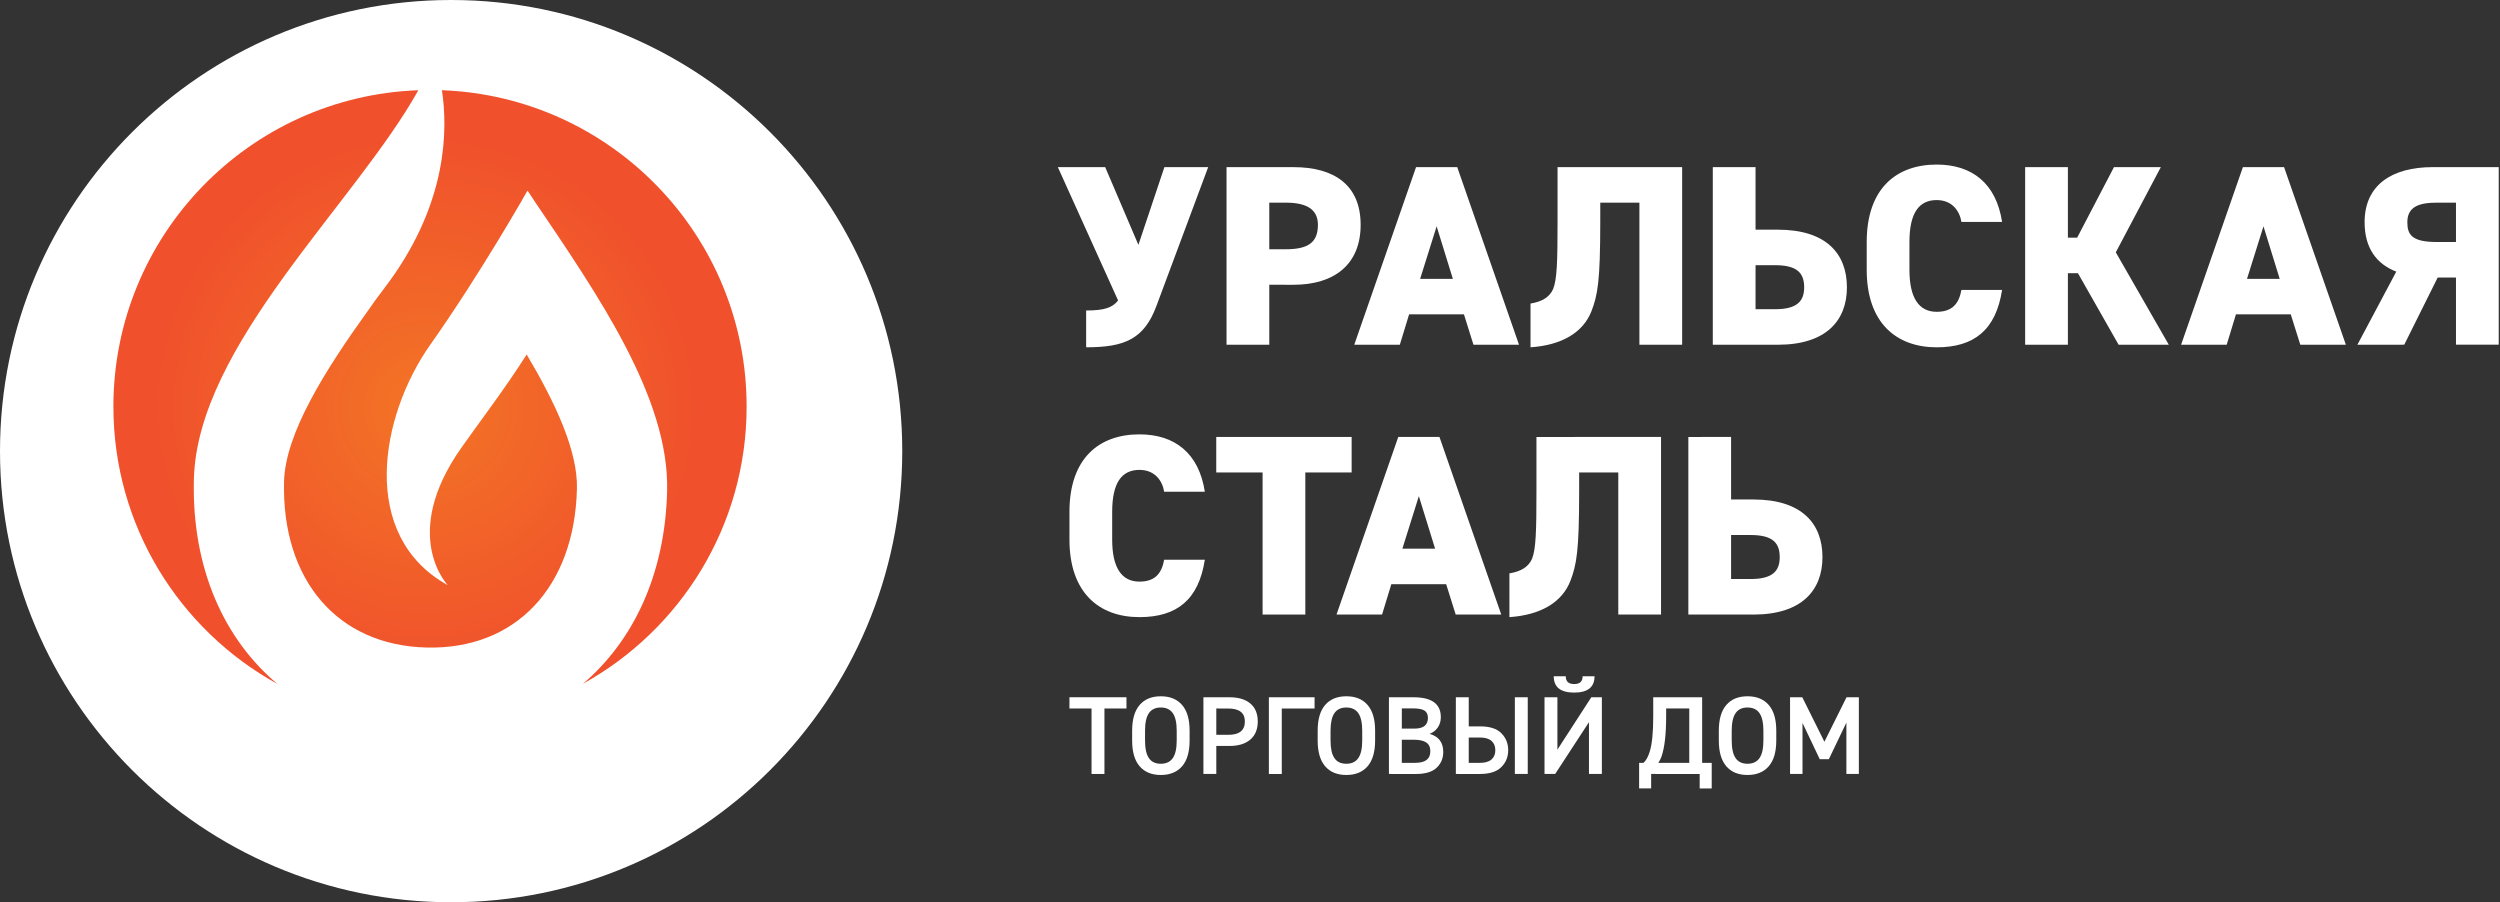 <svg width="133" height="48" viewBox="0 0 133 48" fill="none" xmlns="http://www.w3.org/2000/svg">
<rect x="0" y="0" width="133" height="48" fill="#333333" stroke="none"/>
<path d="M4.277 21.678C4.277 31.804 12.487 40.013 22.613 40.013C32.739 40.013 40.948 31.804 40.948 21.678C40.948 11.552 32.739 3.343 22.613 3.343C12.487 3.344 4.277 11.552 4.277 21.678Z" fill="url(#paint0_radial_1505_2654)"/>
<path d="M31.01 36.379C33.661 34.123 35.382 30.614 35.491 26.114C35.61 21.16 31.796 15.677 28.418 10.673C28.211 10.343 28.062 10.143 28.062 10.143C28.062 10.143 25.577 14.538 22.893 18.336C20.209 22.135 19.086 28.512 23.822 31.131C23.822 31.131 21.266 28.489 24.526 23.845C25.45 22.528 26.883 20.658 28.019 18.858C29.574 21.477 30.741 24.009 30.693 25.999C30.567 31.245 27.427 34.563 22.695 34.449C17.962 34.335 14.985 30.871 15.111 25.625C15.173 23.071 17.271 19.723 19.625 16.457C19.806 16.188 20.082 15.809 20.468 15.302C20.559 15.178 20.651 15.055 20.742 14.933C23.788 10.724 23.832 6.907 23.51 4.799C32.518 5.134 39.72 12.537 39.72 21.628C39.721 27.98 36.203 33.509 31.01 36.379ZM6.033 21.629C6.033 12.534 13.242 5.127 22.256 4.8C18.877 10.861 10.485 18.363 10.314 25.511C10.199 30.276 11.946 34.019 14.758 36.387C9.558 33.52 6.033 27.987 6.033 21.629ZM24 0C10.745 0 0 10.745 0 24C0 37.255 10.745 48 24 48C37.255 48 48 37.255 48 24C48 10.745 37.255 0 24 0Z" fill="white"/>
<path d="M64.275 8.892L61.523 16.273C60.865 18.052 59.811 18.476 57.783 18.476V16.518C58.715 16.518 59.18 16.381 59.482 15.984L56.277 8.891H58.796L60.563 13.026L61.946 8.891L64.275 8.892Z" fill="white"/>
<path d="M67.526 15.149V18.339H65.252V8.892H68.813C70.99 8.892 72.386 9.85 72.386 11.96C72.386 14.055 71.003 15.15 68.813 15.15L67.526 15.149ZM68.402 13.26C69.593 13.26 70.113 12.904 70.113 11.959C70.113 11.191 69.593 10.781 68.402 10.781H67.526V13.26H68.402Z" fill="white"/>
<path d="M72.047 18.339L75.334 8.892H77.525L80.811 18.339H78.388L77.882 16.724H74.964L74.471 18.339H72.047ZM75.552 14.834H77.292L76.429 12.04L75.552 14.834Z" fill="white"/>
<path d="M89.49 8.892V18.339H87.216V10.781H85.134V11.794C85.134 14.97 84.997 15.683 84.669 16.547C84.217 17.71 83.054 18.368 81.424 18.476V16.149C82.013 16.053 82.437 15.82 82.629 15.369C82.834 14.862 82.862 13.889 82.862 11.795V8.893H89.49V8.892Z" fill="white"/>
<path d="M93.395 8.892V12.219H94.586C97.147 12.219 98.256 13.492 98.256 15.287C98.256 17.053 97.147 18.34 94.586 18.34H91.121V8.893H93.395V8.892ZM93.395 14.108V16.45H94.434C95.6 16.45 95.982 16.026 95.982 15.286C95.982 14.519 95.6 14.108 94.434 14.108H93.395Z" fill="white"/>
<path d="M104.348 11.808C104.251 11.206 103.84 10.644 103.033 10.644C102.088 10.644 101.582 11.329 101.582 12.877V14.356C101.582 15.835 102.075 16.588 103.033 16.588C103.841 16.588 104.211 16.177 104.348 15.424H106.511C106.182 17.546 105.032 18.477 103.033 18.477C100.885 18.477 99.309 17.177 99.309 14.356V12.877C99.309 10.028 100.884 8.755 103.033 8.755C104.91 8.755 106.197 9.754 106.511 11.808H104.348Z" fill="white"/>
<path d="M112.709 18.339L110.546 14.533H110.012V18.339H107.738V8.892H110.012V12.644H110.505L112.463 8.892H114.956L112.56 13.424L115.38 18.34L112.709 18.339Z" fill="white"/>
<path d="M116.035 18.339L119.322 8.892H121.513L124.8 18.339H122.376L121.869 16.724H118.952L118.46 18.339H116.035ZM119.541 14.834H121.28L120.417 12.04L119.541 14.834Z" fill="white"/>
<path d="M125.414 18.339L127.482 14.451C126.413 14.039 125.797 13.178 125.797 11.822C125.797 9.85 127.235 8.891 129.426 8.891H132.932V18.338H130.658V14.764H129.685L127.906 18.338L125.414 18.339ZM130.658 12.876V10.781H129.645C128.687 10.781 128.07 11 128.07 11.822C128.07 12.493 128.317 12.875 129.645 12.875L130.658 12.876Z" fill="white"/>
<path d="M61.934 26.162C61.837 25.559 61.426 24.998 60.619 24.998C59.674 24.998 59.168 25.683 59.168 27.23V28.709C59.168 30.189 59.661 30.942 60.619 30.942C61.427 30.942 61.797 30.531 61.934 29.778H64.097C63.768 31.9 62.618 32.831 60.619 32.831C58.471 32.831 56.895 31.53 56.895 28.709V27.23C56.895 24.382 58.469 23.108 60.619 23.108C62.495 23.108 63.783 24.108 64.097 26.162H61.934Z" fill="white"/>
<path d="M71.907 23.246V25.135H69.443V32.694H67.17V25.135H64.705V23.246H71.907Z" fill="white"/>
<path d="M71.102 32.694L74.388 23.246H76.579L79.866 32.694H77.443L76.936 31.078H74.019L73.526 32.694H71.102ZM74.607 29.188H76.347L75.483 26.395L74.607 29.188Z" fill="white"/>
<path d="M88.367 23.246V32.694H86.093V25.135H84.011V26.148C84.011 29.325 83.874 30.038 83.546 30.901C83.094 32.065 81.931 32.722 80.301 32.831V30.504C80.89 30.407 81.314 30.174 81.506 29.723C81.711 29.217 81.739 28.244 81.739 26.15V23.247L88.367 23.246Z" fill="white"/>
<path d="M92.094 23.246V26.573H93.286C95.846 26.573 96.955 27.847 96.955 29.641C96.955 31.407 95.846 32.695 93.286 32.695H89.82V23.247L92.094 23.246ZM92.094 28.463V30.804H93.134C94.299 30.804 94.681 30.381 94.681 29.64C94.681 28.874 94.299 28.463 93.134 28.463H92.094Z" fill="white"/>
<path d="M56.895 37.692V37.094H59.928V37.692H58.756V41.175H58.07V37.692H56.895Z" fill="white"/>
<path d="M63.287 38.875V39.395C63.287 40.003 63.153 40.459 62.886 40.767C62.618 41.075 62.241 41.229 61.757 41.229C61.271 41.229 60.895 41.075 60.63 40.767C60.364 40.459 60.23 40.003 60.23 39.395V38.875C60.23 38.267 60.363 37.811 60.63 37.503C60.896 37.195 61.271 37.042 61.757 37.042C62.242 37.042 62.618 37.196 62.886 37.503C63.153 37.81 63.287 38.267 63.287 38.875ZM60.916 38.875V39.395C60.916 39.821 60.984 40.133 61.123 40.333C61.261 40.533 61.472 40.632 61.755 40.632C62.039 40.632 62.251 40.532 62.391 40.333C62.531 40.133 62.601 39.822 62.601 39.395V38.875C62.601 38.449 62.531 38.137 62.391 37.937C62.251 37.739 62.039 37.639 61.755 37.639C61.471 37.639 61.261 37.739 61.123 37.937C60.984 38.137 60.916 38.449 60.916 38.875Z" fill="white"/>
<path d="M65.412 39.685H64.707V41.175H64.022V37.095H65.412C65.888 37.095 66.258 37.206 66.52 37.429C66.783 37.651 66.913 37.97 66.913 38.384C66.913 38.798 66.781 39.118 66.517 39.345C66.253 39.571 65.884 39.685 65.412 39.685ZM64.707 37.692V39.093H65.341C65.932 39.093 66.227 38.857 66.227 38.384C66.227 37.923 65.932 37.693 65.341 37.693L64.707 37.692Z" fill="white"/>
<path d="M67.504 37.095H69.935V37.693H68.19V41.176H67.504V37.095Z" fill="white"/>
<path d="M73.156 38.875V39.395C73.156 40.003 73.022 40.459 72.755 40.767C72.487 41.075 72.11 41.229 71.626 41.229C71.14 41.229 70.764 41.075 70.499 40.767C70.233 40.459 70.1 40.003 70.1 39.395V38.875C70.1 38.267 70.232 37.811 70.499 37.503C70.766 37.195 71.14 37.042 71.626 37.042C72.111 37.042 72.487 37.196 72.755 37.503C73.022 37.81 73.156 38.267 73.156 38.875ZM70.785 38.875V39.395C70.785 39.821 70.854 40.133 70.992 40.333C71.13 40.533 71.341 40.632 71.625 40.632C71.908 40.632 72.121 40.532 72.26 40.333C72.4 40.133 72.47 39.822 72.47 39.395V38.875C72.47 38.449 72.4 38.137 72.26 37.937C72.121 37.739 71.908 37.639 71.625 37.639C71.34 37.639 71.13 37.739 70.992 37.937C70.854 38.137 70.785 38.449 70.785 38.875Z" fill="white"/>
<path d="M73.891 41.175V37.095H75.203C76.17 37.095 76.652 37.448 76.652 38.154C76.652 38.363 76.598 38.545 76.489 38.704C76.38 38.861 76.236 38.973 76.054 39.04C76.539 39.178 76.781 39.5 76.781 40.005C76.781 40.343 76.663 40.624 76.427 40.845C76.194 41.066 75.829 41.176 75.333 41.176L73.891 41.175ZM75.156 37.686H74.577V38.762H75.245C75.726 38.762 75.966 38.573 75.966 38.194C75.966 38.013 75.905 37.883 75.786 37.804C75.665 37.726 75.455 37.686 75.156 37.686ZM75.209 39.354H74.576V40.583H75.29C75.827 40.583 76.094 40.378 76.094 39.968C76.094 39.755 76.023 39.6 75.879 39.501C75.734 39.402 75.512 39.354 75.209 39.354Z" fill="white"/>
<path d="M77.451 41.175V37.095H78.137V38.644H78.757C79.258 38.644 79.628 38.764 79.869 39.005C80.114 39.249 80.236 39.551 80.236 39.91C80.236 40.272 80.112 40.574 79.863 40.815C79.623 41.056 79.241 41.176 78.716 41.176L77.451 41.175ZM78.734 39.236H78.137V40.584H78.734C79.002 40.584 79.206 40.525 79.344 40.407C79.482 40.288 79.551 40.123 79.551 39.91C79.551 39.697 79.482 39.532 79.344 39.413C79.206 39.294 79.002 39.236 78.734 39.236ZM80.59 37.095H81.276V41.175H80.59V37.095Z" fill="white"/>
<path d="M82.168 41.175V37.095H82.854V39.88L84.657 37.095H85.219V41.175H84.533V38.419L82.735 41.175H82.168ZM84.196 35.977H84.829C84.829 36.557 84.469 36.846 83.747 36.846C83.022 36.846 82.659 36.557 82.659 35.977H83.298C83.298 36.254 83.448 36.392 83.747 36.392C84.047 36.391 84.196 36.253 84.196 35.977Z" fill="white"/>
<path d="M87.841 41.175V41.944H87.201V40.584H87.432C87.565 40.47 87.676 40.273 87.763 39.993C87.889 39.595 87.952 38.97 87.952 38.118V37.096H90.554V40.585H91.063V41.945H90.423V41.176L87.841 41.175ZM88.391 40.252C88.351 40.362 88.296 40.473 88.225 40.583H89.869V37.691H88.639V38.117C88.638 39.068 88.556 39.779 88.391 40.252Z" fill="white"/>
<path d="M94.498 38.875V39.395C94.498 40.003 94.364 40.459 94.096 40.767C93.829 41.075 93.452 41.229 92.968 41.229C92.482 41.229 92.106 41.075 91.841 40.767C91.575 40.459 91.441 40.003 91.441 39.395V38.875C91.441 38.267 91.574 37.811 91.841 37.503C92.107 37.195 92.482 37.042 92.968 37.042C93.453 37.042 93.829 37.196 94.096 37.503C94.364 37.81 94.498 38.267 94.498 38.875ZM92.127 38.875V39.395C92.127 39.821 92.197 40.133 92.335 40.333C92.473 40.533 92.684 40.632 92.968 40.632C93.251 40.632 93.463 40.532 93.603 40.333C93.743 40.133 93.813 39.822 93.813 39.395V38.875C93.813 38.449 93.743 38.137 93.603 37.937C93.463 37.739 93.251 37.639 92.968 37.639C92.683 37.639 92.473 37.739 92.335 37.937C92.197 38.137 92.127 38.449 92.127 38.875Z" fill="white"/>
<path d="M95.231 37.095H95.882L97.058 39.461L98.235 37.095H98.891V41.175H98.228V38.442L97.295 40.388H96.81L95.893 38.46V41.175H95.231L95.231 37.095Z" fill="white"/>
<defs>
<radialGradient id="paint0_radial_1505_2654" cx="0" cy="0" r="1" gradientUnits="userSpaceOnUse" gradientTransform="translate(22.612 21.678) scale(18.335)">
<stop offset="0.076" stop-color="#F37126"/>
<stop offset="0.784" stop-color="#F0512C"/>
</radialGradient>
</defs>
</svg>
